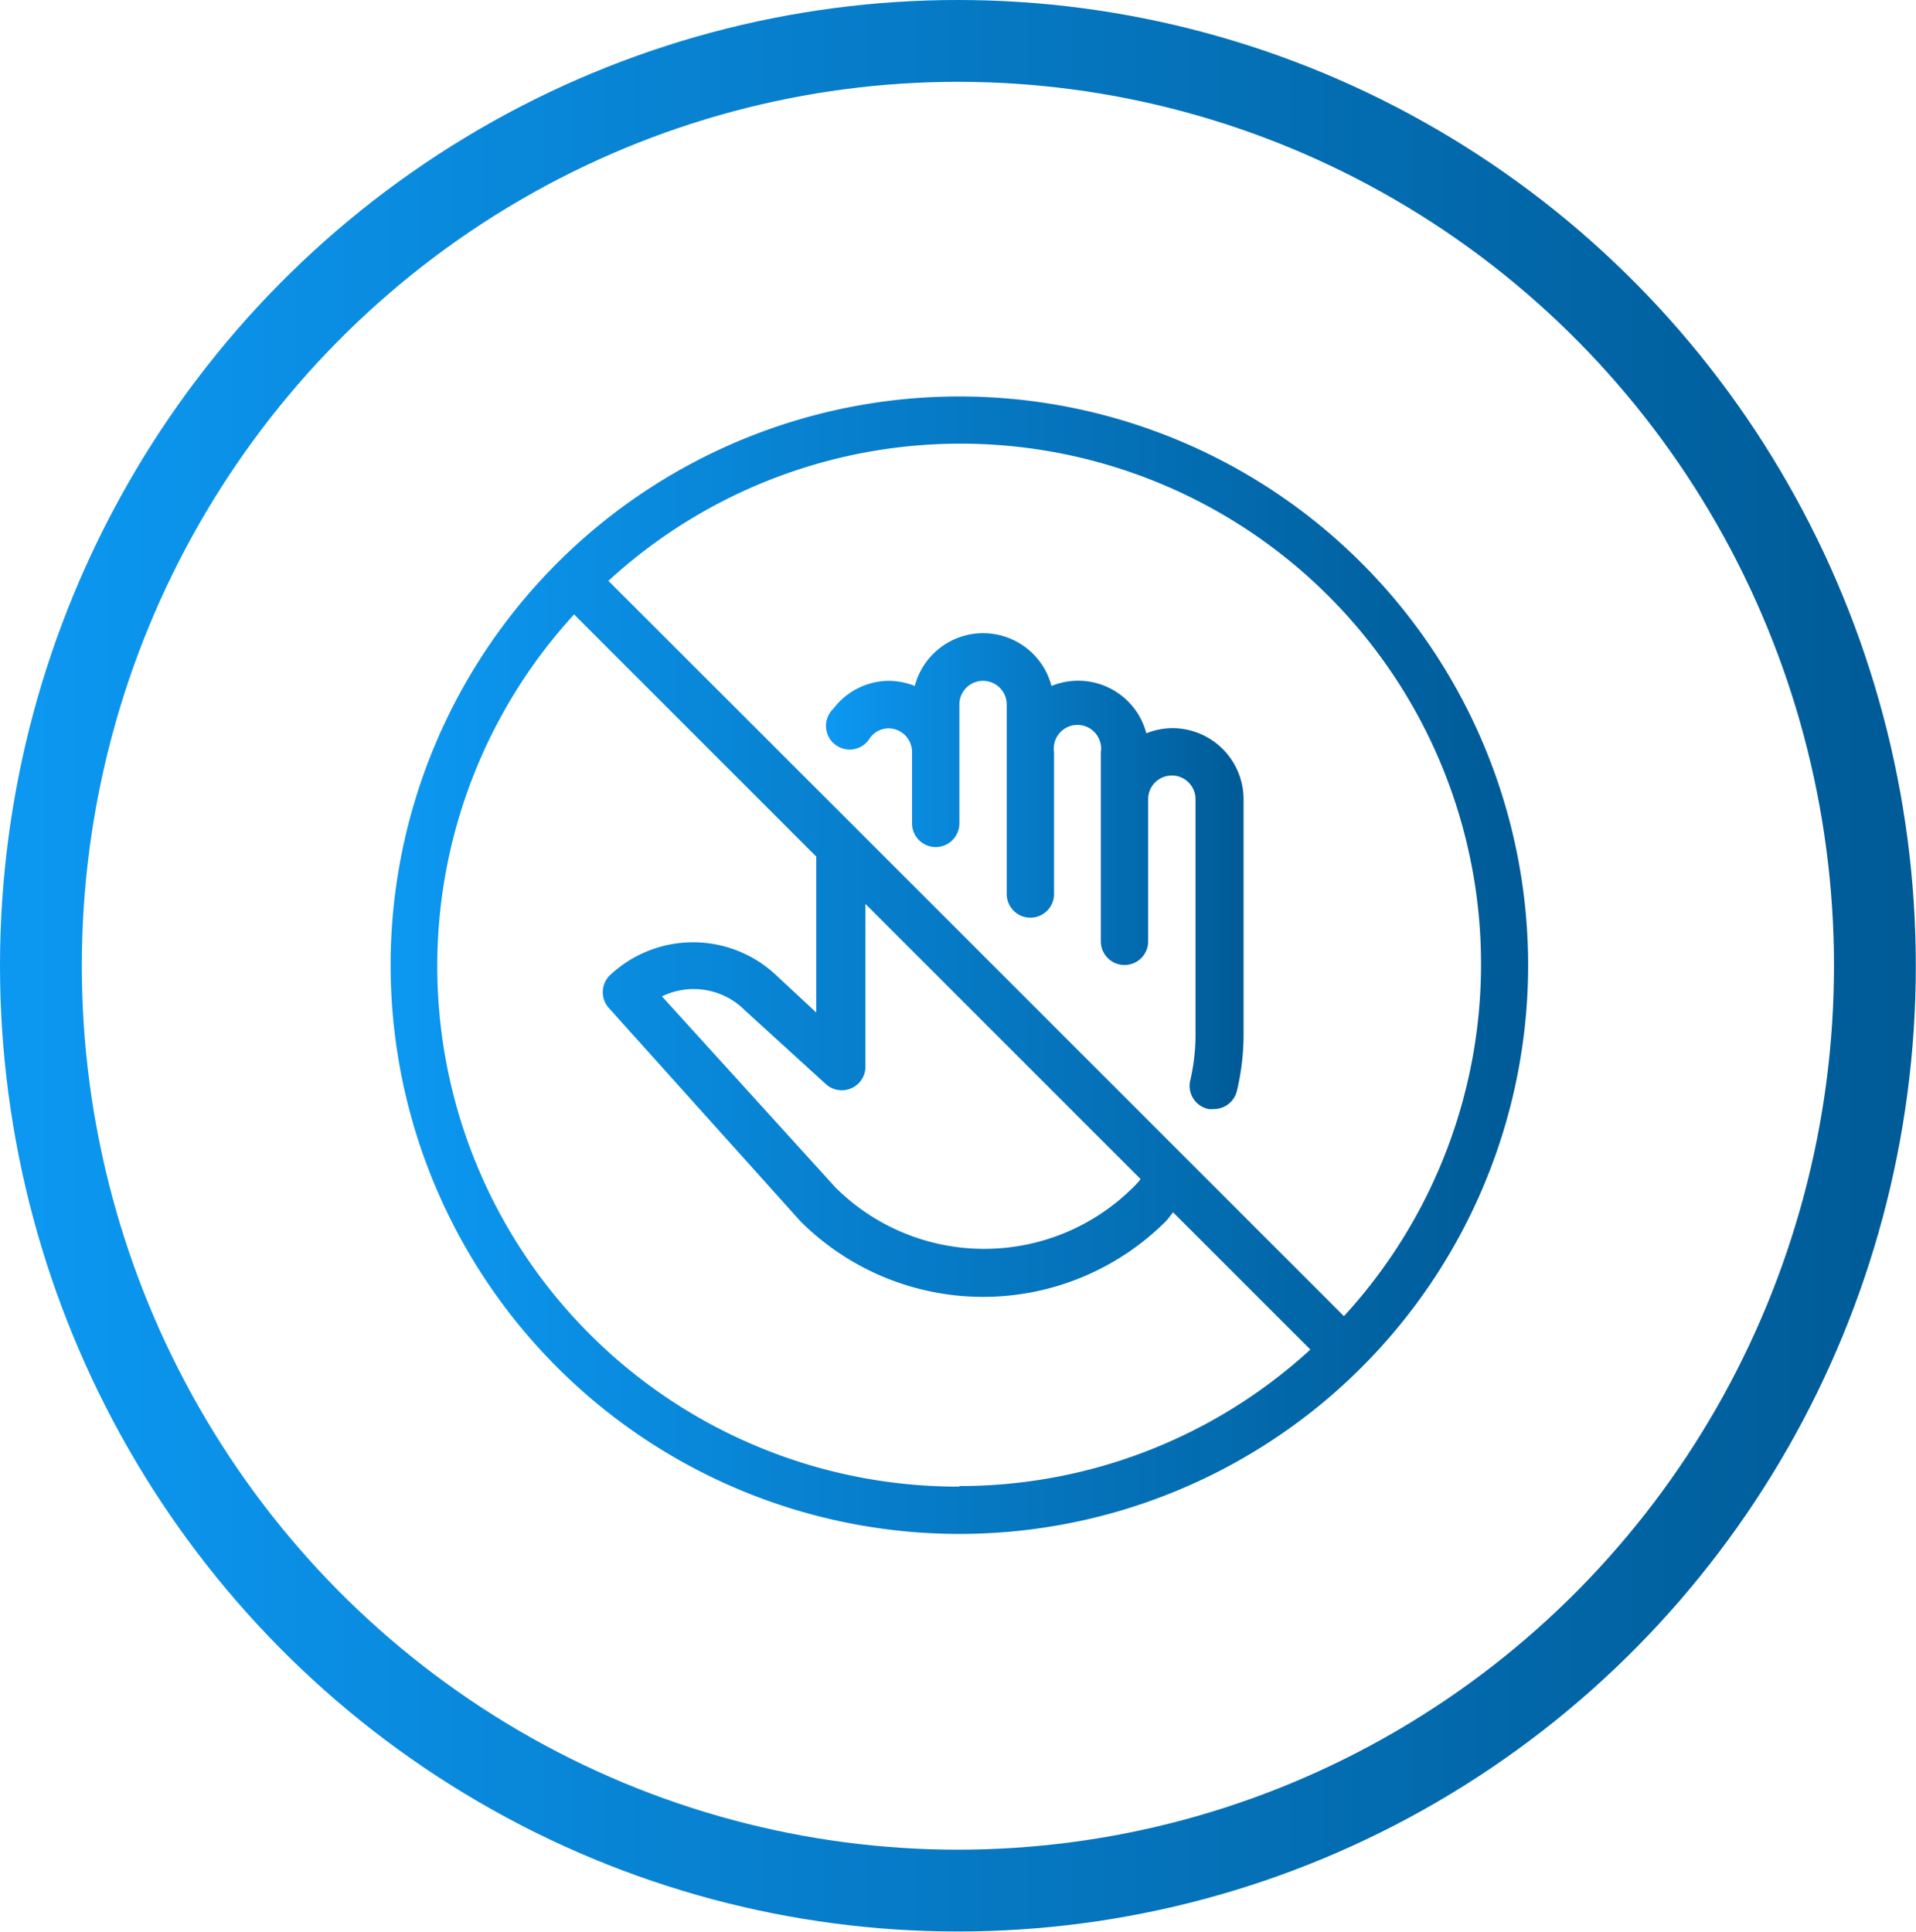 <svg xmlns="http://www.w3.org/2000/svg" xmlns:xlink="http://www.w3.org/1999/xlink" viewBox="0 0 104.43 105.29"><defs><style>.cls-1{fill:none;stroke-miterlimit:10;stroke-width:4.46px;stroke:url(#linear-gradient);}.cls-2{fill:url(#linear-gradient-2);}.cls-3{fill:url(#linear-gradient-3);}</style><linearGradient id="linear-gradient" y1="52.64" x2="104.43" y2="52.64" gradientUnits="userSpaceOnUse"><stop offset="0" stop-color="#0c98f2"/><stop offset="0.99" stop-color="#005b97"/></linearGradient><linearGradient id="linear-gradient-2" x1="21.29" y1="52.61" x2="83.29" y2="52.61" xlink:href="#linear-gradient"/><linearGradient id="linear-gradient-3" x1="45.12" y1="47.5" x2="67.79" y2="47.5" xlink:href="#linear-gradient"/></defs><title>Ikon No tipping</title><g id="Layer_2" data-name="Layer 2"><g id="Layer_1-2" data-name="Layer 1"><ellipse class="cls-1" cx="52.21" cy="52.64" rx="49.98" ry="50.41"/><path class="cls-2" d="M52.29,21.61a31,31,0,1,0,31,31A31,31,0,0,0,52.29,21.61Zm0,59.42a28.37,28.37,0,0,1-21-47.54l13.2,13.2v8.5l-2.15-2a6.61,6.61,0,0,0-9.13,0,1.29,1.29,0,0,0,0,1.78L43.63,66.57a14.09,14.09,0,0,0,19.91,0c.15-.15.26-.33.4-.49l7.48,7.48A28.28,28.28,0,0,1,52.29,81ZM45,59.08a1.29,1.29,0,0,0,2.17-1V49.27l15,15c-.13.16-.27.32-.42.46a11.5,11.5,0,0,1-16.21,0L36.08,54.31a3.94,3.94,0,0,1,4.52.76ZM73.25,71.74l-8.48-8.48h0l-18-18h0L33.16,31.66A28.37,28.37,0,0,1,73.25,71.74Z"/><path class="cls-3" d="M63.92,39.69a3.87,3.87,0,0,0-1.44.28,3.84,3.84,0,0,0-5.17-2.58,3.85,3.85,0,0,0-7.45,0,3.88,3.88,0,0,0-1.44-.28,3.83,3.83,0,0,0-3,1.52,1.29,1.29,0,1,0,2,1.59,1.27,1.27,0,0,1,1-.52A1.29,1.29,0,0,1,49.71,41v3.88a1.29,1.29,0,1,0,2.58,0V38.4a1.29,1.29,0,1,1,2.58,0V48.73a1.29,1.29,0,1,0,2.58,0V41A1.29,1.29,0,1,1,60,41V51.31a1.29,1.29,0,1,0,2.58,0V43.56a1.29,1.29,0,1,1,2.58,0V56.48a10.85,10.85,0,0,1-.29,2.42,1.29,1.29,0,0,0,1,1.55,1.35,1.35,0,0,0,.29,0,1.29,1.29,0,0,0,1.26-1,13.36,13.36,0,0,0,.36-3V43.56A3.88,3.88,0,0,0,63.92,39.69Z"/></g></g></svg>
